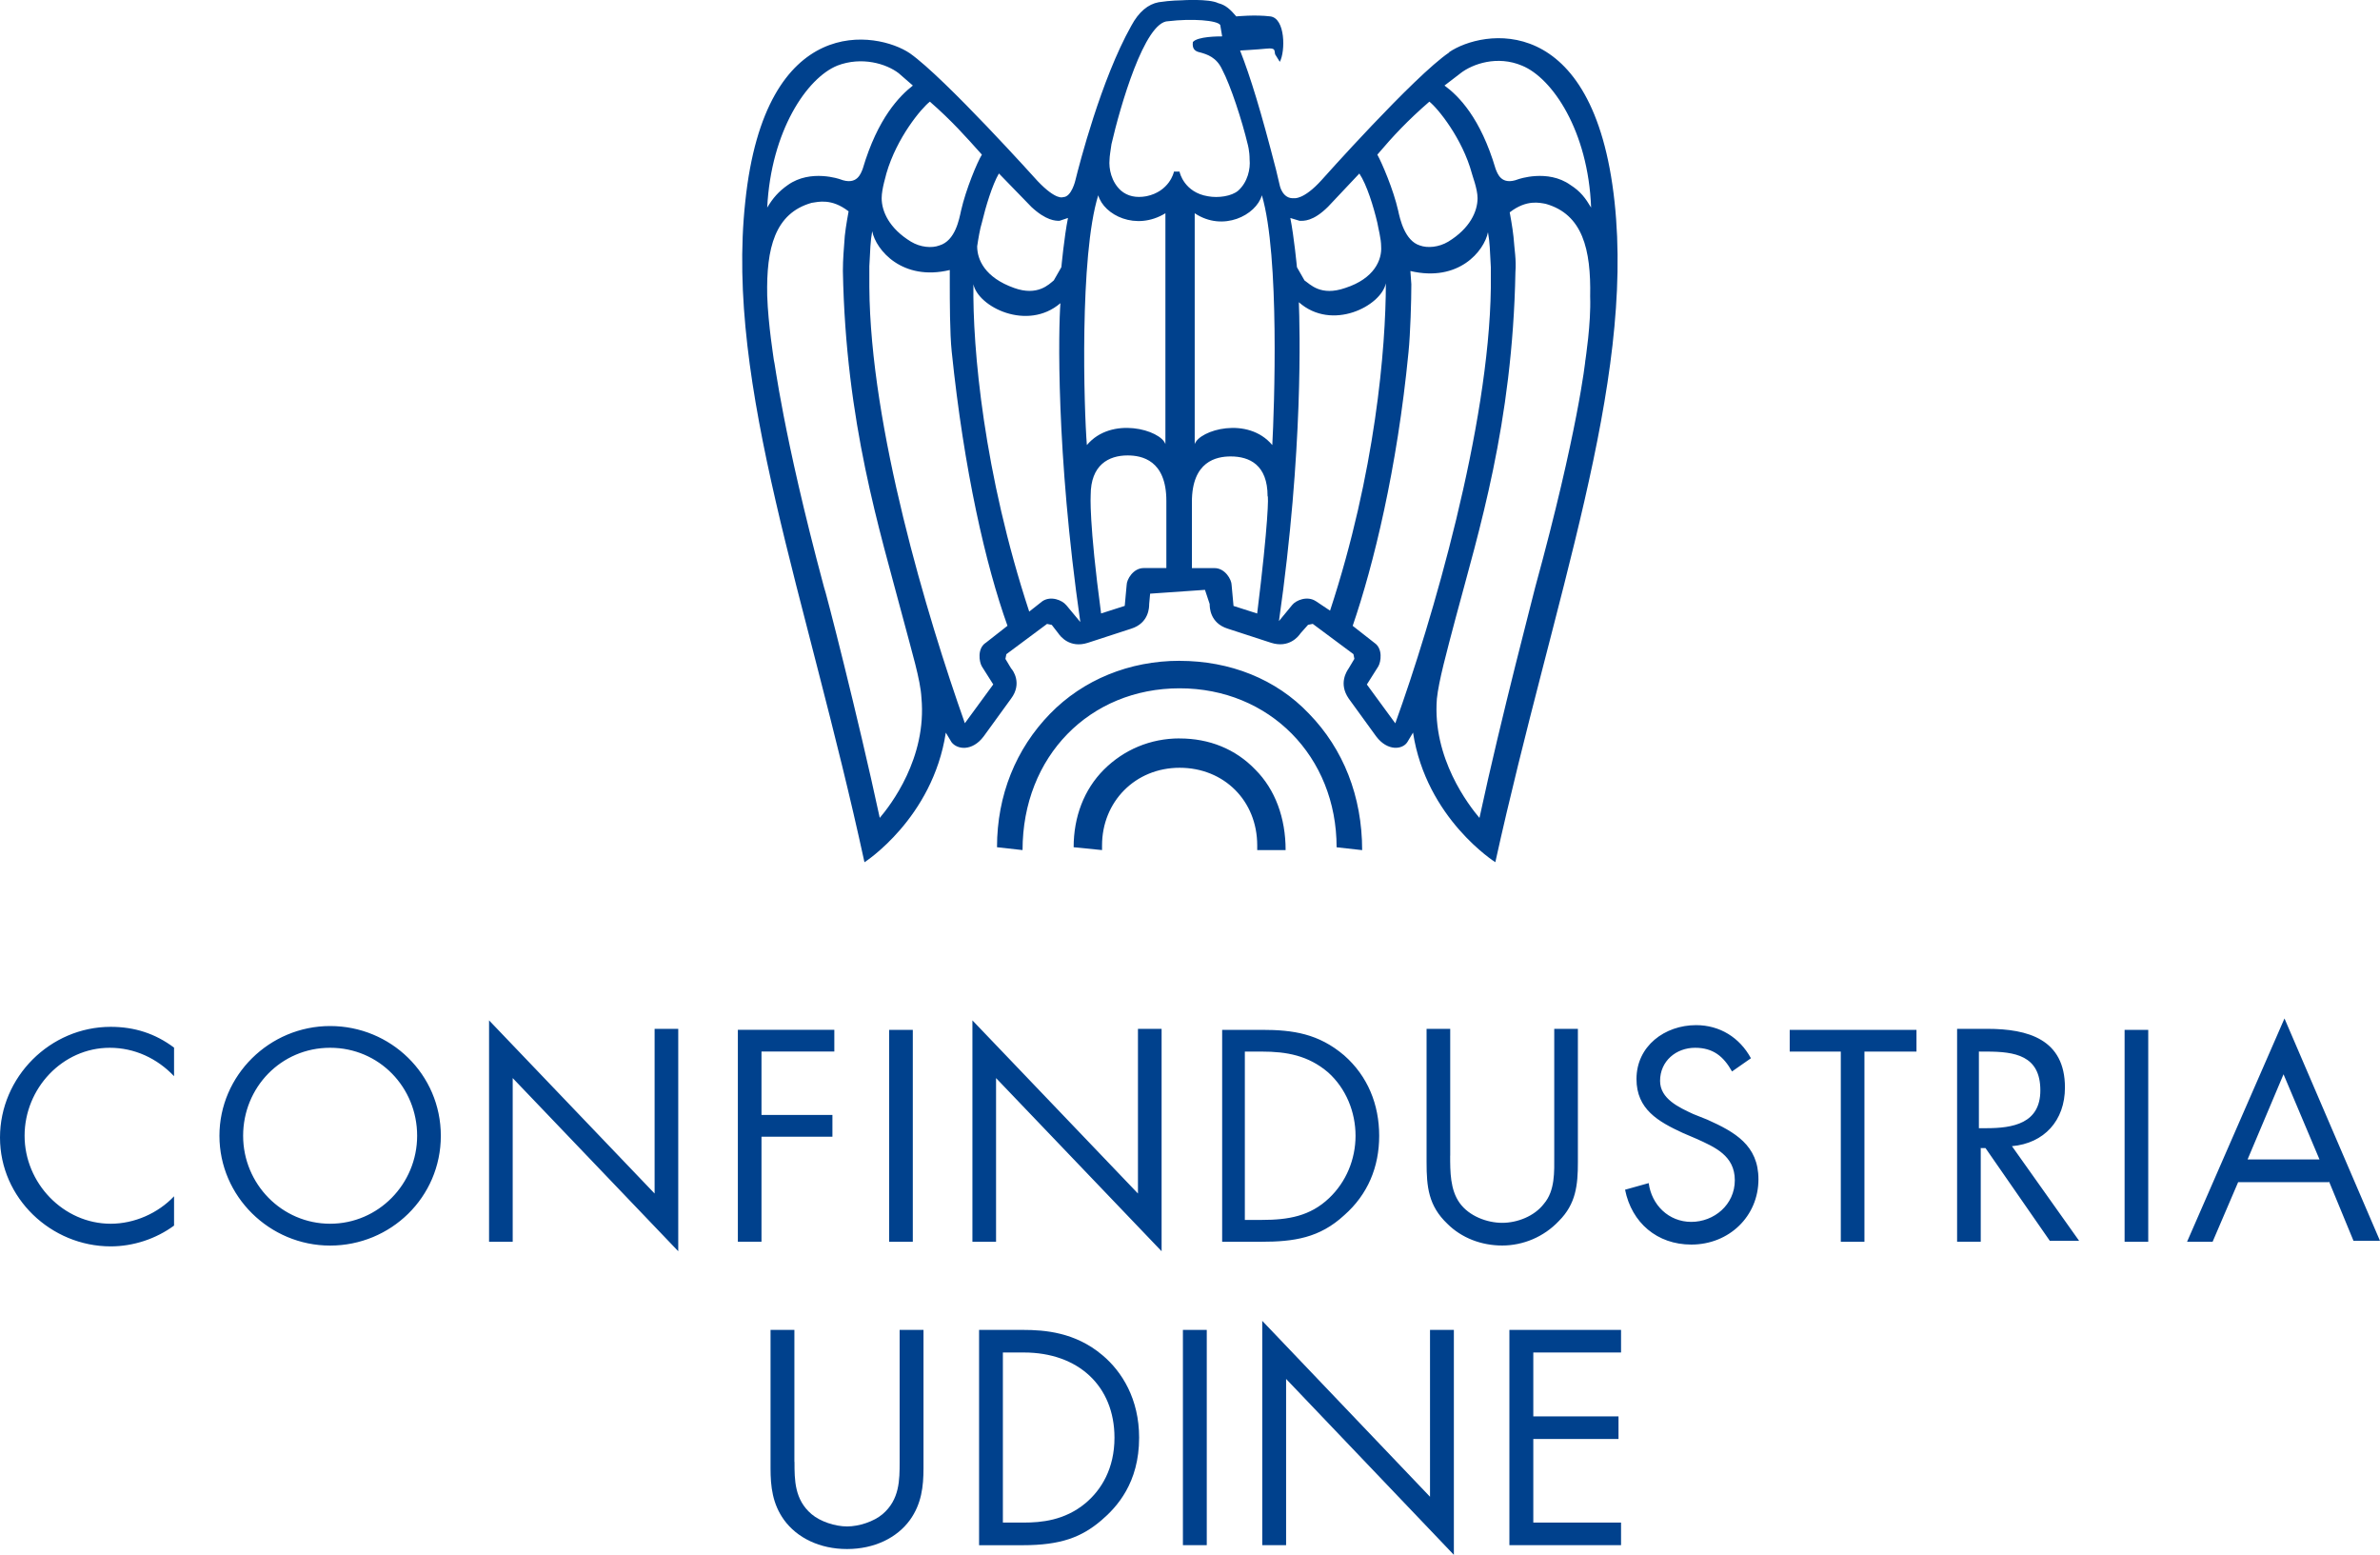 <?xml version="1.0" encoding="UTF-8"?>
<svg id="Livello_2" data-name="Livello 2" xmlns="http://www.w3.org/2000/svg" viewBox="0 0 450 293.91">
  <defs>
    <style>
      .cls-1 {
        fill-rule: evenodd;
      }

      .cls-1, .cls-2 {
        fill: #00418d;
      }
    </style>
  </defs>
  <g id="Layer_1" data-name="Layer 1">
    <g>
      <path class="cls-1" d="M32.91,203.43c-3.22-3.4-7.51-5.37-12.16-5.37-8.94,0-16.1,7.69-16.1,16.63s7.33,16.63,16.28,16.63c4.47,0,8.94-1.97,11.98-5.19v5.54c-3.4,2.5-7.69,3.93-11.98,3.93-11.27,0-20.93-9.12-20.93-20.57s9.48-20.93,20.93-20.93c4.47,0,8.41,1.25,11.98,3.93v5.37M62.42,198.06c9.3,0,16.45,7.51,16.45,16.63s-7.33,16.63-16.45,16.63-16.45-7.51-16.45-16.63,7.15-16.63,16.45-16.63M62.42,193.95c-11.45,0-20.93,9.3-20.93,20.75s9.48,20.75,20.93,20.75,20.93-9.12,20.93-20.75-9.48-20.75-20.93-20.75M92.47,192.88l31.3,32.73v-31.12h4.47v42.03l-31.3-32.73v30.94h-4.47v-41.85ZM143.98,198.78v11.98h13.41v4.11h-13.41v19.85h-4.47v-40.06h18.24v4.11h-13.77ZM168.12,194.67h4.47v40.06h-4.47v-40.06ZM183.86,192.88l31.3,32.73v-31.12h4.47v42.03l-31.3-32.73v30.94h-4.47v-41.85ZM235.37,230.62v-31.84h3.22c4.65,0,8.76.72,12.52,3.93,3.4,3.04,5.19,7.51,5.19,11.98s-1.79,8.76-5.01,11.8c-3.58,3.4-7.69,4.11-12.7,4.11h-3.22ZM230.9,234.73h7.51c6.26,0,11.09-.72,15.74-5.01,4.47-3.93,6.62-9.12,6.62-15.02s-2.15-11.27-6.62-15.2c-4.83-4.11-9.66-4.83-15.56-4.83h-7.51v40.06h-.18ZM274.19,218.45c0,3.04,0,6.44,1.79,8.94s5.19,3.76,8.05,3.76,6.08-1.25,7.87-3.58c2.15-2.5,1.97-6.08,1.97-9.12v-23.97h4.47v25.22c0,4.29-.36,7.87-3.58,11.09-2.86,3.04-6.8,4.65-10.73,4.65s-7.69-1.43-10.37-4.11c-3.58-3.4-3.93-6.98-3.93-11.63v-25.22h4.47v23.97ZM327.48,202.53c-1.61-2.86-3.58-4.47-6.98-4.47-3.58,0-6.62,2.5-6.62,6.26,0,3.4,3.58,5.01,6.26,6.26l2.68,1.07c5.19,2.33,9.66,4.83,9.66,11.27,0,6.98-5.54,12.34-12.7,12.34-6.44,0-11.27-4.11-12.52-10.37l4.47-1.25c.54,4.11,3.76,7.33,8.05,7.33s8.23-3.22,8.23-7.87-3.76-6.26-7.33-7.87l-2.5-1.07c-4.65-2.15-8.76-4.47-8.76-10.19,0-6.26,5.37-10.19,11.27-10.19,4.47,0,8.23,2.33,10.37,6.26l-3.58,2.5ZM352.52,234.73h-4.47v-35.95h-9.66v-4.11h23.97v4.11h-9.84v35.95ZM374.34,198.78h1.25c5.37,0,10.19.72,10.19,7.33,0,6.26-5.19,7.15-10.19,7.15h-1.43v-14.49h.18ZM374.34,217.02h1.07l12.16,17.53h5.54l-12.7-17.89c6.08-.54,10.02-4.83,10.02-11.09,0-9.12-6.98-11.09-14.67-11.09h-5.72v40.24h4.47v-17.71h-.18ZM401.71,194.67h4.47v40.06h-4.47v-40.06ZM438.55,219.17h-13.59l6.8-16.1,6.8,16.1ZM440.34,223.28l4.65,11.27h5.01l-18.06-42.03-18.42,42.21h4.83l4.83-11.27h17.17v-.18ZM274.01,9.91c-6.62,4.47-24.15,24.15-24.15,24.15-3.4,3.76-5.19,3.4-5.19,3.4-2.15.18-2.68-2.33-2.68-2.33l-.72-3.04c-2.86-11.09-4.83-17.53-6.8-22.54,0,0,3.22-.18,5.01-.36,1.79-.18,1.43.36,1.61,1.07l.89,1.43c1.07-1.97,1.07-8.23-1.79-8.59s-6.44,0-6.44,0c-1.07-1.25-1.97-2.15-3.4-2.5-1.79-.89-6.98-.54-6.98-.54,0,0-1.97,0-4.29.36-1.97.36-3.76,1.79-5.19,4.47-5.72,10.19-9.84,26.29-10.55,29.15,0,0-.72,3.22-2.33,3.22,0,0-1.25.72-4.83-3.04,0,0-17.53-19.5-24.15-24.15-6.08-4.11-27.36-8.05-31.12,28.08-3.76,34.88,11.63,74.58,22.54,124.84,0,0,12.88-8.23,15.38-24.5l1.07,1.79c1.07,1.43,3.93,1.79,6.08-1.07l5.19-7.15c2.15-2.86.36-5.37,0-5.72l-1.07-1.79.18-.89,7.69-5.72.89.18,1.25,1.61c.36.54,2.15,2.86,5.54,1.79l8.23-2.68c3.4-1.07,3.4-4.11,3.4-4.65l.18-1.97,10.37-.72.89,2.68c0,.54,0,3.58,3.4,4.65l8.23,2.68c3.4,1.07,5.19-1.25,5.54-1.79l1.43-1.61.89-.18,7.69,5.72.18.89-1.07,1.79c-.36.54-1.97,2.86,0,5.72l5.19,7.15c2.15,2.86,5.01,2.5,5.9,1.07l1.07-1.79c2.5,16.28,15.56,24.5,15.56,24.5,11.09-50.26,26.29-90.14,22.54-124.84-3.93-36.31-25.04-32.55-31.3-28.26M194.95,39.06c2.86,2.68,4.65,2.68,5.37,2.68l1.61-.54c-.72,3.58-1.25,9.3-1.25,9.3l-1.43,2.5c-.89.72-3.04,3.04-7.51,1.43-5.54-1.97-6.98-5.37-6.98-7.87.18-1.25.54-3.4.89-4.47.72-3.04,1.97-7.15,3.22-9.3l6.08,6.26ZM175.81,19.21c4.11,3.58,6.8,6.62,9.84,10.02-.89,1.43-3.04,6.62-3.93,10.55-.36,1.61-1.07,5.72-4.11,6.62-1.43.54-3.58.36-5.37-.72-4.11-2.5-5.54-5.72-5.54-8.23,0-1.79.89-4.47.89-4.65,1.97-6.8,6.62-12.34,8.23-13.59M158.29,12.41c4.65-1.79,9.3-.36,11.63,1.43l2.68,2.33c-2.5,1.97-6.62,6.08-9.48,15.74-.36.89-1.07,3.22-4.29,1.97,0,0-5.54-1.97-9.84,1.07-1.79,1.25-2.86,2.5-3.93,4.29.72-14.49,7.51-24.5,13.24-26.83M166.34,154.6c-4.11-19.14-10.37-43.46-10.55-43.64-7.87-29.33-9.3-42.75-9.48-42.93,0-.18-1.07-6.62-1.25-12.16-.18-8.94,1.43-15.56,8.41-17.53,1.25-.18,3.76-.89,6.98,1.61,0,0-.54,2.86-.72,4.65-.18,2.5-.36,4.29-.36,6.62.54,28.8,6.98,49.01,11.27,65.28,1.79,6.8,3.4,11.98,3.58,15.38,1.07,11.45-5.9,20.39-7.87,22.71M186.37,121.51c-1.61,1.07-1.25,3.58-.72,4.47l2.15,3.4-5.37,7.33c-7.15-20.21-17.89-55.98-18.06-82.45v-3.93c.18-3.22.18-4.65.54-6.62.72,3.58,5.72,9.48,14.67,7.33v2.5c0,3.04,0,9.48.36,12.88,2.33,22.54,6.44,40.42,10.55,51.87l-4.11,3.22ZM201.57,114.36c-.72-.89-2.86-1.79-4.47-.72l-2.5,1.97c-8.59-26.11-10.73-49.72-10.55-61.88.89,4.29,10.19,8.94,16.45,3.58-.36,4.65-.89,27.9,3.76,60.27l-2.68-3.22ZM205.5,84.13c-.54-6.62-1.43-35.77,2.15-47.22,1.07,3.76,7.15,6.8,12.7,3.4v43.64c-.89-2.68-10.19-5.37-14.85.18M220.53,107.38h-4.29c-1.97,0-3.22,2.15-3.22,3.22l-.36,3.93-4.47,1.43c-2.33-17.35-1.97-22.36-1.97-22.36,0-5.72,3.4-7.51,6.98-7.51,2.68,0,7.33.89,7.33,8.59v12.7ZM223.03,32.44h-1.07c0,.18-.89,3.76-5.19,4.65-1.97.36-3.58,0-4.83-1.07-1.79-1.61-2.33-4.11-2.15-5.9,0-.54.18-1.61.36-2.86,1.61-6.98,6.26-23.25,10.73-23.25,4.47-.54,9.3-.18,9.84.72l.36,2.15c-.72,0-4.65,0-5.54,1.07-.18,1.43.54,1.79,1.43,1.97,1.25.36,3.04.89,4.11,3.22,1.61,3.04,3.76,9.66,4.83,14.13,0,0,.36,1.25.36,2.86.18,1.79-.36,4.29-2.15,5.9-1.25,1.07-3.76,1.43-5.72,1.07-4.47-.72-5.37-4.47-5.37-4.65M237.7,115.97l-4.47-1.43-.36-3.93c0-1.07-1.25-3.22-3.22-3.22h-4.29v-12.52c0-7.69,4.65-8.59,7.33-8.59,3.58,0,6.98,1.61,6.98,7.51.18-.18.18,4.83-1.97,22.18M240.56,84.13c-4.65-5.54-13.77-2.86-14.67-.18v-43.64c5.37,3.58,11.63.36,12.7-3.4,3.4,11.45,2.33,40.6,1.97,47.22M276.15,13.84c2.33-1.79,6.98-3.4,11.63-1.43,5.72,2.33,12.52,12.34,13.06,26.83-1.07-1.79-1.97-3.04-3.93-4.29-4.29-3.04-9.84-1.07-9.84-1.07-3.22,1.25-3.93-1.07-4.29-1.97-2.86-9.66-6.98-13.77-9.66-15.74l3.04-2.33ZM270.25,19.21c1.61,1.25,6.26,6.98,8.05,13.59,0,.18,1.07,2.86,1.07,4.65,0,2.5-1.43,5.72-5.54,8.23-1.79,1.07-3.93,1.25-5.37.72-2.86-.89-3.76-5.01-4.11-6.62-.89-3.93-3.04-8.94-3.93-10.55,3.04-3.58,5.72-6.44,9.84-10.02M245.75,41.74c.72,0,2.5.18,5.37-2.68l5.9-6.26c1.43,2.15,2.68,6.26,3.4,9.3.18,1.07.72,3.04.72,4.47.18,2.5-1.25,6.08-6.8,7.87-4.65,1.61-6.62-.72-7.69-1.43l-1.43-2.5s-.54-5.72-1.25-9.3l1.79.54ZM248.79,113.64c-1.61-1.07-3.76-.18-4.47.72l-2.5,3.04c4.65-32.55,3.93-55.62,3.76-60.27,6.26,5.54,15.56.72,16.45-3.58,0,12.16-1.97,35.77-10.55,61.88l-2.68-1.79ZM263.81,136.72l-5.37-7.33,2.15-3.4c.54-.89.89-3.4-.72-4.47l-4.11-3.22c3.93-11.45,8.41-29.69,10.55-51.69.36-3.58.54-9.84.54-12.88l-.18-2.5c9.12,2.15,13.95-3.76,14.67-7.33.36,1.97.36,3.4.54,6.62v3.93c-.36,26.29-11.09,62.96-18.06,82.27M299.76,68.04c0,.18-1.43,13.59-9.48,42.93,0,.18-6.44,24.5-10.55,43.64-1.97-2.33-8.94-11.27-8.05-22.54.36-3.4,1.79-8.59,3.58-15.38,4.29-16.1,10.73-36.49,11.27-65.28.18-2.33-.18-4.11-.36-6.62-.18-1.79-.72-4.65-.72-4.65,3.22-2.5,5.72-1.79,6.8-1.61,6.98,1.97,8.59,8.59,8.41,17.53.18,5.19-.89,11.8-.89,11.98M223.03,124.91c-9.48,0-18.24,3.58-24.5,10.02-6.44,6.62-10.02,15.38-10.02,25.22l4.83.54c0-17.71,12.7-30.58,29.69-30.58s29.69,12.88,29.69,30.05l4.83.54c0-10.19-3.58-19.14-10.02-25.76-6.26-6.62-15.02-10.02-24.5-10.02M223.03,139.58c-5.54,0-10.55,2.15-14.31,5.9-3.76,3.76-5.72,8.94-5.72,14.67l5.37.54v-.89c0-8.23,6.26-14.67,14.67-14.67s14.67,6.26,14.67,14.67v.89h5.37c0-6.08-1.97-11.45-5.72-15.2-3.76-3.93-8.76-5.9-14.31-5.9"/>
      <g>
        <path class="cls-2" d="M150.22,276.34c0,3.42,0,7.14,3.23,9.88,1.65,1.4,4.45,2.32,6.71,2.32s5.06-.92,6.71-2.32c3.23-2.75,3.23-6.47,3.23-9.88v-24.95h4.51v26.17c0,3.42-.37,6.71-2.56,9.76-2.44,3.36-6.71,5.49-11.9,5.49s-9.46-2.14-11.9-5.49c-2.2-3.05-2.56-6.34-2.56-9.76v-26.17h4.51v24.95Z"/>
        <path class="cls-2" d="M185.11,251.39h8.3c4.09,0,9.88.43,15.01,4.76,3.72,3.11,6.96,8.3,6.96,15.62,0,8.54-4.21,13.12-7.14,15.62-3.72,3.17-7.63,4.7-14.88,4.7h-8.24v-40.69ZM189.62,287.81h3.96c3.23,0,7.69-.37,11.65-3.66,3.05-2.56,5.49-6.59,5.49-12.38,0-9.76-6.83-16.11-17.14-16.11h-3.96v32.15Z"/>
        <path class="cls-2" d="M228.17,251.39v40.69h-4.51v-40.69h4.51Z"/>
        <path class="cls-2" d="M238.66,292.08v-42.4l31.72,33.25v-31.54h4.51v42.52l-31.72-33.25v31.42h-4.51Z"/>
        <path class="cls-2" d="M306.5,255.66h-16.59v12.08h16.11v4.27h-16.11v15.8h16.59v4.27h-21.11v-40.69h21.11v4.27Z"/>
      </g>
    </g>
  </g>
</svg>